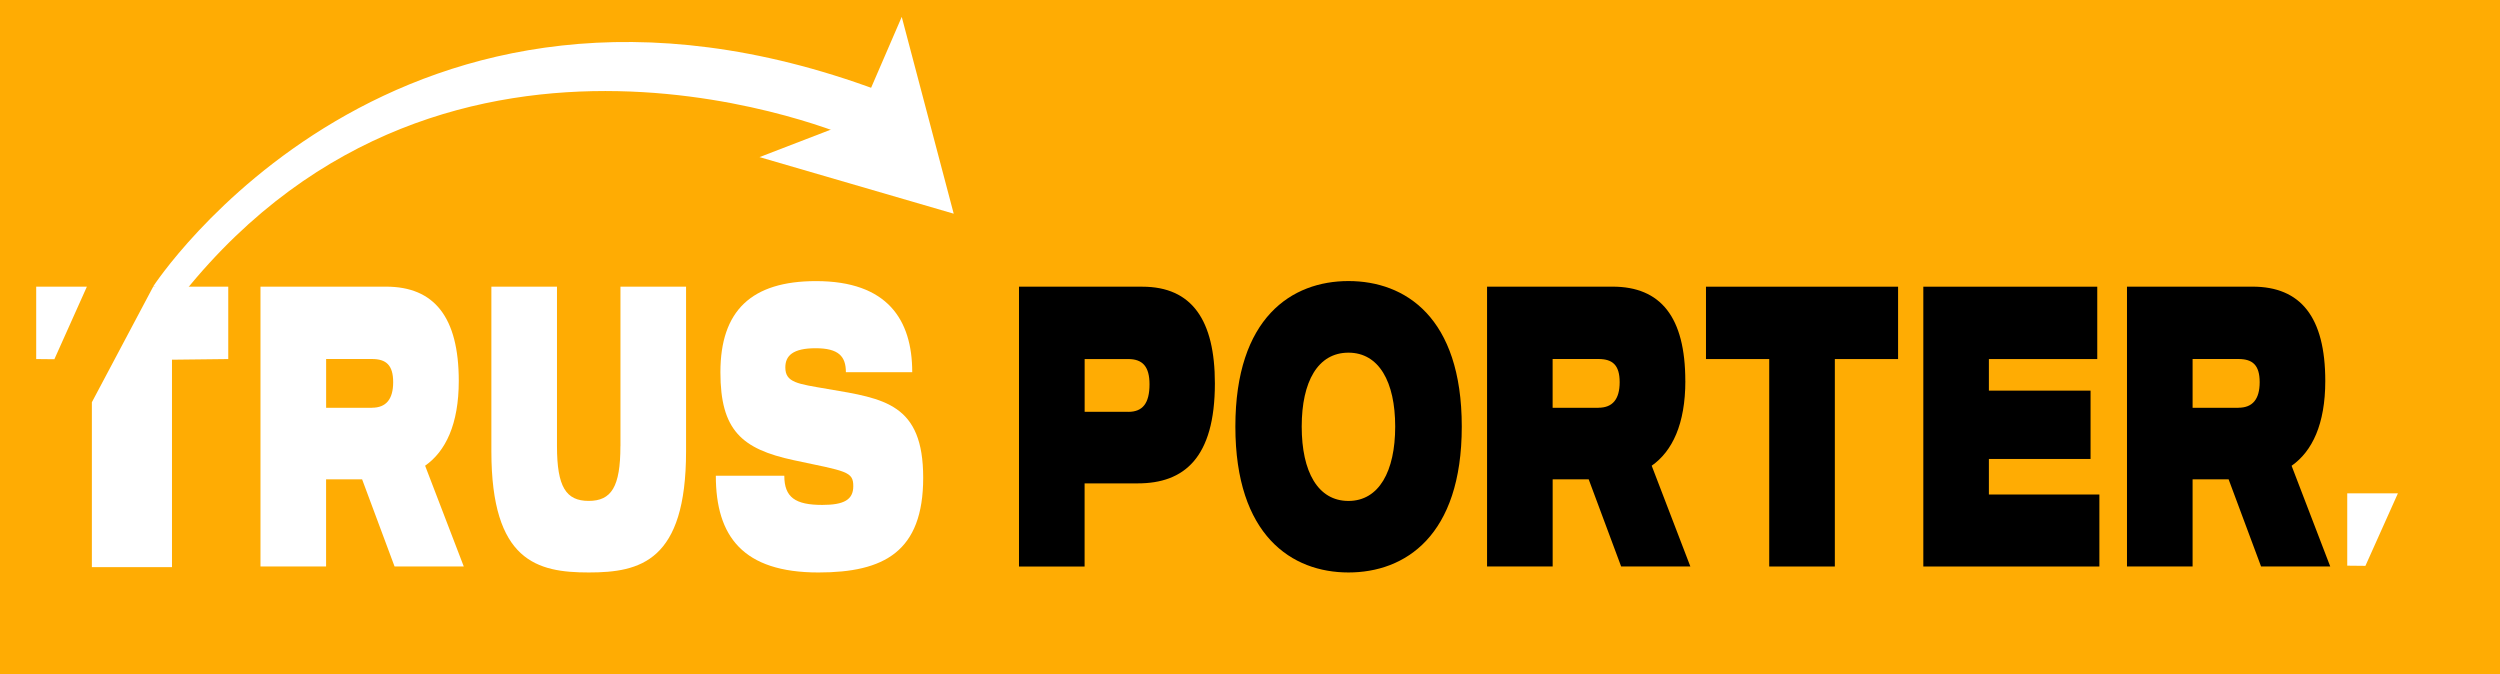 <?xml version="1.0" encoding="UTF-8"?>
<svg id="Layer_2" data-name="Layer 2" xmlns="http://www.w3.org/2000/svg" viewBox="0 0 540.73 145.81">
  <defs>
    <style>
      .cls-1 {
        fill-rule: evenodd;
      }

      .cls-1, .cls-2, .cls-3, .cls-4 {
        stroke-width: 0px;
      }

      .cls-1, .cls-4 {
        fill: #fff;
      }

      .cls-2 {
        fill: #000;
      }

      .cls-3 {
        fill: #ffac03;
      }
    </style>
  </defs>
  <g id="Calque_1" data-name="Calque 1">
    <g>
      <rect class="cls-3" width="540.73" height="145.81"/>
      <g>
        <polygon class="cls-4" points="7.83 62.01 7.83 77.66 11.76 77.7 18.79 62.01 7.83 62.01"/>
        <polygon class="cls-4" points="19.87 87 19.87 122.67 37.2 122.67 37.2 77.8 49.37 77.66 49.37 62.01 33.13 62.01 19.87 87"/>
        <path class="cls-4" d="M99.23,82.41c0-13.84-5.31-20.41-15.74-20.41h-27.15v60.52h14.19v-18.85h7.79l7.02,18.85h14.97l-8.36-21.79c4.44-3.11,7.28-8.99,7.28-18.33ZM80.45,88.2h-9.91v-10.55h9.91c3.05,0,4.59,1.3,4.59,5.01s-1.55,5.53-4.59,5.53Z"/>
        <path class="cls-4" d="M134.19,96.5c0,8.82-1.96,11.84-6.86,11.84s-6.86-3.02-6.86-11.84v-34.5h-14.19v35.62c0,23.78,9.91,26.2,21.06,26.2s21.05-2.42,21.05-26.2v-35.62h-14.19v34.5Z"/>
        <path class="cls-4" d="M179.05,84.14c-6.55-1.12-9.19-1.38-9.19-4.67,0-2.51,1.6-4.15,6.55-4.15s6.55,1.73,6.55,5.19h14.35c0-11.41-5.42-19.71-20.8-19.71-13.99,0-20.69,6.4-20.69,19.71,0,12.54,4.59,16.6,15.84,19.02,11.41,2.42,12.9,2.42,12.9,5.62,0,2.94-2.01,4.06-6.71,4.06-5.83,0-8.21-1.64-8.21-6.31h-14.81c0,13.14,5.89,20.92,22.19,20.92,14.19,0,22.66-4.5,22.66-20.49s-8.36-17.12-20.64-19.19Z"/>
        <path class="cls-2" d="M247.08,62.01h-26.68v60.52h14.19v-17.98h11.51c9.96,0,16.67-5.45,16.67-21.62,0-13.66-4.95-20.92-15.69-20.92ZM244.04,89.07h-9.44v-11.41h9.44c3.1,0,4.59,1.64,4.59,5.45,0,4.15-1.5,5.97-4.59,5.97Z"/>
        <path class="cls-2" d="M291.66,60.79c-12.23,0-24.46,7.87-24.46,31.47s12.23,31.56,24.46,31.56,24.51-7.87,24.51-31.56-12.28-31.47-24.51-31.47ZM291.66,108.35c-6.61,0-10.11-6.31-10.11-16.08s3.51-15.99,10.11-15.99,10.11,6.31,10.11,15.99-3.51,16.08-10.11,16.08Z"/>
        <path class="cls-2" d="M364.52,82.41c0-13.84-5.32-20.41-15.74-20.41h-27.14v60.52h14.19v-18.85h7.79l7.02,18.85h14.97l-8.36-21.79c4.44-3.11,7.28-8.99,7.28-18.33ZM345.73,88.2h-9.91v-10.55h9.91c3.04,0,4.59,1.3,4.59,5.01s-1.55,5.53-4.59,5.53Z"/>
        <polygon class="cls-2" points="368.99 77.66 382.67 77.66 382.67 122.53 396.86 122.53 396.86 77.66 410.54 77.66 410.54 62.01 368.99 62.01 368.99 77.66"/>
        <polygon class="cls-2" points="430.18 99.27 452.17 99.27 452.17 84.49 430.18 84.49 430.18 77.66 453.62 77.66 453.62 62.01 416 62.01 416 122.53 454.08 122.53 454.08 106.96 430.18 106.96 430.18 99.27"/>
        <path class="cls-2" d="M495.66,100.74c4.44-3.11,7.28-8.99,7.28-18.33,0-13.84-5.32-20.41-15.74-20.41h-27.15v60.52h14.19v-18.85h7.79l7.02,18.85h14.96l-8.36-21.79ZM484.15,88.2h-9.91v-10.55h9.91c3.05,0,4.6,1.3,4.6,5.01s-1.55,5.53-4.6,5.53Z"/>
        <path class="cls-4" d="M33.13,61.96S85.82-19.13,189.89,19.53c0,0,5.1,9.64-5.56,10.32,0,0-86.89-38.17-144.55,33.46l-6.65-1.35Z"/>
        <polygon class="cls-4" points="507.69 106.7 507.69 122.35 511.62 122.39 518.65 106.7 507.69 106.7"/>
        <polygon class="cls-1" points="195.04 3.65 206.28 46.22 164.28 33.98 185.46 25.82 195.04 3.65"/>
      </g>
    </g>
  </g>
</svg>